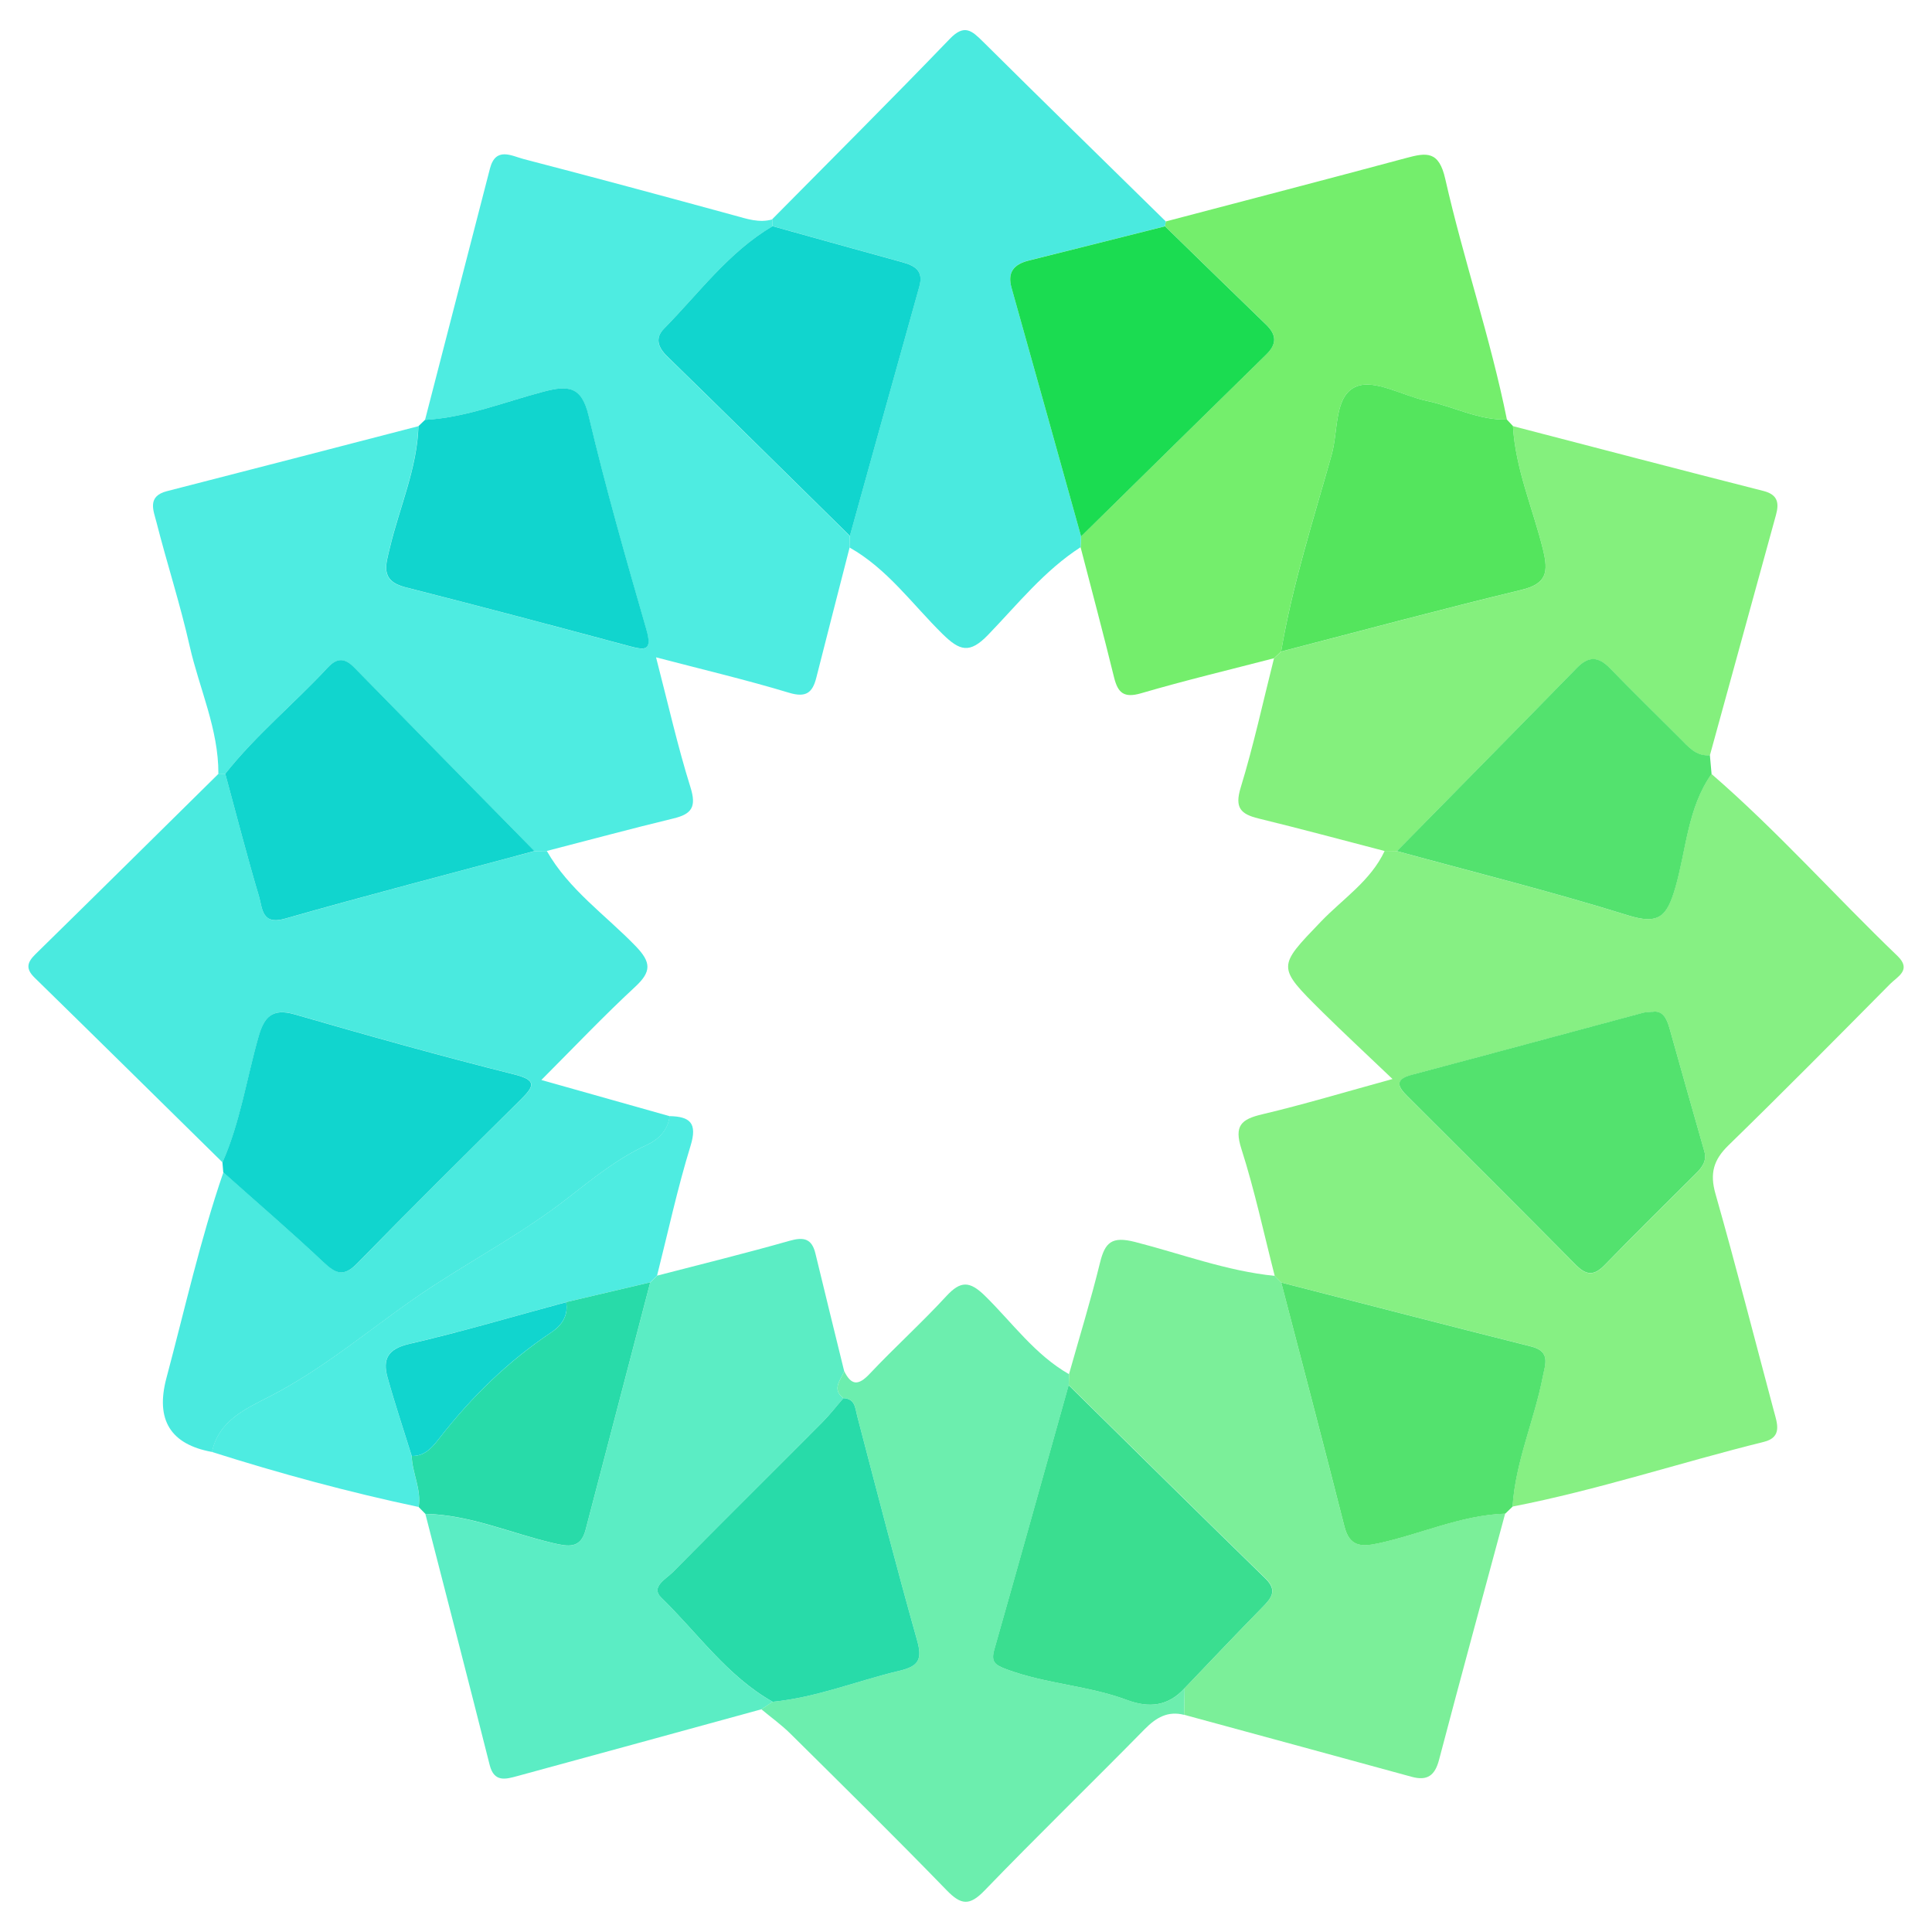 <?xml version="1.0" encoding="UTF-8"?>
<svg id="Layer_1" data-name="Layer 1" xmlns="http://www.w3.org/2000/svg" viewBox="0 0 300 300">
  <defs>
    <style>
      .cls-1 {
        fill: #4aeadf;
      }

      .cls-1, .cls-2, .cls-3, .cls-4, .cls-5, .cls-6, .cls-7, .cls-8, .cls-9, .cls-10, .cls-11, .cls-12, .cls-13, .cls-14 {
        stroke-width: 0px;
      }

      .cls-2 {
        fill: #74ee6c;
      }

      .cls-3 {
        fill: #5bedc4;
      }

      .cls-4 {
        fill: #4eece1;
      }

      .cls-5 {
        fill: #54e55d;
      }

      .cls-6 {
        fill: #28dba9;
      }

      .cls-7 {
        fill: #53e26e;
      }

      .cls-8 {
        fill: #6ceeae;
      }

      .cls-9 {
        fill: #3ade90;
      }

      .cls-10 {
        fill: #11d5ce;
      }

      .cls-11 {
        fill: #1bdc51;
      }

      .cls-12 {
        fill: #84f07d;
      }

      .cls-13 {
        fill: #7bef99;
      }

      .cls-14 {
        fill: #86f083;
      }
    </style>
  </defs>
  <path class="cls-4" d="m66,65.2c3.36-13.01,6.71-26.02,10.08-39.03.89-3.44,3.37-1.96,5.24-1.47,10.93,2.84,21.84,5.78,32.74,8.76,1.94.53,3.82,1.19,5.86.61.01.36.03.71.04,1.07-6.83,4.02-11.43,10.4-16.86,15.91-1.42,1.44-.96,2.88.48,4.29,9.49,9.26,18.93,18.59,28.38,27.89-.01.61-.03,1.22-.04,1.82-1.72,6.72-3.46,13.44-5.16,20.17-.59,2.34-1.59,3.15-4.24,2.35-6.58-1.99-13.28-3.57-20.65-5.5,1.87,7.2,3.34,13.77,5.34,20.16.95,3.03.25,4.17-2.64,4.86-6.58,1.59-13.12,3.36-19.68,5.05-.64,0-1.28.01-1.92.02-9.32-9.48-18.65-18.95-27.94-28.46-1.48-1.52-2.68-1.6-4.15-.02-5.2,5.59-11.15,10.46-15.91,16.49-.35,0-.7-.01-1.06-.02.03-6.94-2.96-13.22-4.46-19.83-1.46-6.48-3.52-12.82-5.16-19.25-.45-1.77-1.49-4,1.62-4.8,13.02-3.33,26.04-6.72,39.05-10.09-.2,6.57-2.94,12.54-4.42,18.81-.63,2.66-1.63,5.2,2.39,6.21,11.57,2.93,23.11,6,34.63,9.1,2.54.68,3.78.9,2.79-2.55-3.17-10.99-6.32-22-8.95-33.12-1.1-4.66-3.14-4.83-7.08-3.79-6.07,1.6-11.97,4.01-18.34,4.37Z"/>
  <path class="cls-14" d="m265.76,120.18c10.2,8.83,19.16,18.92,28.87,28.25,2.27,2.18.01,3.21-1.13,4.36-8.32,8.4-16.64,16.81-25.11,25.06-2.32,2.26-2.91,4.35-2.02,7.5,3.18,11.19,6.06,22.46,9.06,33.69.53,1.96,1.37,4.13-1.53,4.85-13.04,3.23-25.82,7.48-39.04,10.05.45-6.99,3.38-13.41,4.7-20.2.37-1.89,1.25-3.9-1.81-4.67-12.95-3.25-25.88-6.61-38.81-9.93-.33-.34-.67-.68-1-1.01-1.69-6.59-3.11-13.27-5.18-19.74-1.15-3.6-.03-4.59,3.23-5.36,6.47-1.53,12.84-3.45,20.24-5.48-4.18-3.99-7.6-7.16-10.91-10.43-7.1-7.03-6.97-6.96-.21-14.01,3.41-3.55,7.72-6.32,9.9-10.98.63.01,1.26.02,1.89.03,11.96,3.28,24,6.28,35.83,9.96,4.8,1.5,6.07.27,7.39-4.27,1.72-5.91,1.91-12.39,5.63-17.67Zm-9.21,36.94c-.69.07-1.03.05-1.35.14-12,3.22-23.98,6.47-35.99,9.65-2.8.74-2.08,1.92-.64,3.36,8.71,8.7,17.44,17.38,26.1,26.14,1.65,1.67,2.85,1.75,4.52.03,4.63-4.78,9.38-9.44,14.09-14.14.97-.97,1.8-1.98,1.37-3.5-1.81-6.37-3.63-12.74-5.41-19.12-.44-1.58-1.09-2.82-2.69-2.54Z"/>
  <path class="cls-1" d="m33.93,120.14c.35,0,.7.01,1.06.02,1.73,6.37,3.37,12.77,5.25,19.09.52,1.75.36,4.45,4.02,3.41,12.86-3.67,25.81-7.03,38.73-10.5.64,0,1.28-.01,1.92-.02,3.42,6.01,9.11,9.93,13.79,14.77,2.44,2.52,2.47,3.97-.07,6.32-4.89,4.53-9.48,9.37-14.57,14.47,7.27,2.05,13.6,3.83,19.92,5.62-.24,2.26-1.84,3.69-3.58,4.49-4.58,2.12-8.43,5.27-12.34,8.31-6.54,5.09-13.81,9.02-20.71,13.5-8.57,5.57-16.23,12.48-25.46,17.22-3.61,1.86-7.95,3.72-8.96,8.62q-9.68-1.75-7.09-11.47c2.85-10.68,5.25-21.49,8.85-31.96,5.19,4.62,10.46,9.16,15.52,13.92,1.91,1.79,3.14,2.4,5.26.23,8.37-8.57,16.89-17.01,25.4-25.44,2.11-2.09,2.57-3.02-1.06-3.93-11.41-2.86-22.74-6.04-34.04-9.31-3.53-1.02-4.75.46-5.61,3.48-1.85,6.51-2.84,13.27-5.6,19.52-9.72-9.56-19.42-19.14-29.17-28.67-1.45-1.41-1.19-2.39.14-3.69,9.5-9.31,18.95-18.67,28.42-28.01Z"/>
  <path class="cls-13" d="m197.95,198.13c.33.34.67.68,1,1.01,3.28,12.62,6.59,25.23,9.81,37.87.78,3.07,2.48,3.23,5.22,2.64,6.61-1.42,12.86-4.39,19.74-4.62-3.44,12.75-6.91,25.49-10.27,38.25-.64,2.42-1.81,3.29-4.25,2.62-11.77-3.23-23.55-6.42-35.33-9.63.03-1.38.05-2.75.08-4.13,4.02-4.19,8-8.4,12.06-12.55,1.41-1.44,2.43-2.62.49-4.51-10.22-9.96-20.37-20-30.54-30.01.01-.57.03-1.14.04-1.71,1.62-5.75,3.38-11.46,4.8-17.25.78-3.2,1.83-4.18,5.44-3.26,7.21,1.84,14.24,4.52,21.72,5.27Z"/>
  <path class="cls-3" d="m118.22,265.42c-12.63,3.46-25.26,6.94-37.9,10.37-1.77.48-3.59,1.02-4.28-1.71-3.28-13.01-6.65-26-9.99-39,6.91.15,13.21,3,19.8,4.53,2.33.54,4.29.96,5.08-2.05,3.34-12.81,6.69-25.62,10.04-38.43.36-.35.71-.7,1.07-1.05,6.86-1.78,13.75-3.47,20.56-5.41,2.22-.63,3.46-.34,4.02,1.98,1.47,6.09,2.97,12.17,4.46,18.25-.48,1.39-2,2.75-.12,4.21-1.08,1.25-2.1,2.56-3.26,3.73-7.73,7.77-15.52,15.49-23.22,23.28-1.04,1.05-3.5,2.3-1.81,3.95,5.66,5.51,10.23,12.2,17.31,16.19-.59.39-1.18.78-1.76,1.17Z"/>
  <path class="cls-2" d="m181.01,34.39c12.44-3.27,24.89-6.51,37.32-9.85,3.19-.86,5.1-1.15,6.09,3.25,2.84,12.53,7.03,24.74,9.57,37.36-4.41.12-8.29-2.04-12.47-2.91-3.69-.77-7.97-3.37-10.85-2.25-3.54,1.38-2.84,6.88-3.88,10.58-2.85,10.13-6.1,20.18-7.86,30.6-.37.35-.74.7-1.1,1.04-6.89,1.79-13.81,3.44-20.64,5.44-2.66.77-3.6-.04-4.2-2.47-1.66-6.76-3.45-13.48-5.2-20.22.03-.56.05-1.11.08-1.67,9.58-9.42,19.15-18.85,28.75-28.25,1.67-1.63,1.62-3.06-.03-4.65-5.25-5.07-10.46-10.17-15.69-15.26.04-.25.08-.5.12-.75Z"/>
  <path class="cls-1" d="m167.87,83.3c-.03.56-.05,1.11-.08,1.67-5.64,3.64-9.79,8.88-14.37,13.62-2.85,2.95-4.38,2.49-7.06-.14-4.68-4.6-8.56-10.12-14.44-13.43.01-.61.03-1.22.04-1.82,3.59-12.91,7.17-25.82,10.79-38.73.69-2.46-.73-3.24-2.7-3.78-6.7-1.84-13.4-3.72-20.1-5.58-.01-.36-.03-.71-.04-1.07,9.21-9.32,18.49-18.57,27.58-28.01,2.26-2.35,3.42-1.27,5.14.43,9.42,9.35,18.92,18.62,28.39,27.92-.04.25-.08.5-.12.75-7.04,1.77-14.08,3.57-21.13,5.31-2.32.57-3.39,1.78-2.69,4.27,3.62,12.85,7.19,25.72,10.79,38.58Z"/>
  <path class="cls-12" d="m197.83,102.22c.37-.35.74-.7,1.1-1.04,12.43-3.22,24.82-6.56,37.3-9.57,3.98-.96,4.22-2.78,3.36-6.29-1.56-6.38-4.28-12.49-4.66-19.15,12.97,3.37,25.92,6.77,38.91,10.07,2.28.58,2.42,1.94,1.93,3.73-3.41,12.44-6.84,24.88-10.26,37.32-2.12.19-3.31-1.29-4.6-2.58-3.65-3.65-7.34-7.27-10.94-10.96-1.75-1.79-3.28-1.9-5.08-.06-9.3,9.52-18.65,19-27.98,28.49-.63-.01-1.26-.02-1.89-.03-6.53-1.7-13.05-3.46-19.61-5.06-2.77-.68-3.71-1.67-2.76-4.78,2.02-6.6,3.48-13.37,5.17-20.06Z"/>
  <path class="cls-8" d="m118.22,265.42c.59-.39,1.18-.78,1.76-1.17,6.78-.65,13.08-3.25,19.64-4.8,3.01-.71,3.63-1.74,2.79-4.73-3.26-11.56-6.26-23.2-9.3-34.83-.34-1.3-.32-2.71-2.15-2.78-1.88-1.46-.36-2.82.12-4.21,1.08,2.19,2.16,2.33,3.93.46,3.88-4.12,8.1-7.93,11.93-12.09,2.21-2.4,3.62-2.39,6-.06,4.24,4.16,7.75,9.14,13.05,12.17-.01.57-.03,1.14-.04,1.71-3.84,13.68-7.65,27.38-11.54,41.04-.56,1.95.11,2.41,1.9,3.08,6.08,2.28,12.66,2.51,18.72,4.77,3.43,1.28,6.39.95,8.92-1.83-.03,1.38-.05,2.75-.08,4.13-2.54-.64-4.33.41-6.12,2.22-8.25,8.4-16.7,16.6-24.88,25.07-2.32,2.4-3.64,2.25-5.87-.05-7.96-8.21-16.11-16.24-24.24-24.29-1.4-1.39-3.02-2.55-4.53-3.81Z"/>
  <path class="cls-5" d="m234.93,66.16c.38,6.66,3.09,12.77,4.66,19.15.86,3.51.62,5.33-3.36,6.29-12.48,3.01-24.87,6.35-37.3,9.57,1.77-10.42,5.01-20.46,7.86-30.6,1.04-3.7.34-9.2,3.88-10.58,2.88-1.12,7.16,1.47,10.85,2.25,4.18.87,8.06,3.03,12.47,2.91.31.33.62.67.93,1Z"/>
  <path class="cls-7" d="m216.91,132.16c9.33-9.49,18.68-18.97,27.98-28.49,1.8-1.84,3.33-1.73,5.08.06,3.6,3.7,7.29,7.31,10.94,10.96,1.29,1.29,2.48,2.77,4.6,2.58.09.97.17,1.94.26,2.91-3.73,5.28-3.91,11.75-5.63,17.67-1.32,4.54-2.59,5.77-7.39,4.27-11.83-3.68-23.88-6.69-35.83-9.96Z"/>
  <path class="cls-10" d="m34.54,180.51c2.76-6.25,3.75-13.01,5.6-19.52.86-3.02,2.07-4.5,5.61-3.48,11.3,3.27,22.63,6.45,34.04,9.31,3.63.91,3.17,1.83,1.06,3.93-8.51,8.44-17.03,16.87-25.4,25.44-2.12,2.18-3.36,1.56-5.26-.23-5.06-4.76-10.33-9.29-15.52-13.92-.05-.51-.09-1.02-.13-1.53Z"/>
  <path class="cls-7" d="m233.72,235.04c-6.88.23-13.13,3.2-19.74,4.62-2.74.59-4.44.42-5.22-2.64-3.21-12.64-6.53-25.25-9.81-37.87,12.93,3.32,25.86,6.68,38.81,9.93,3.06.77,2.18,2.78,1.81,4.67-1.32,6.79-4.25,13.21-4.7,20.2-.38.37-.77.73-1.15,1.1Z"/>
  <path class="cls-4" d="m102.04,198.07c-.36.35-.71.7-1.07,1.05-4.35,1.02-8.7,2.05-13.06,3.07-8.12,2.2-16.2,4.6-24.4,6.49-3.29.76-4.13,2.36-3.35,5.17,1.14,4.11,2.5,8.15,3.76,12.22.08,2.68,1.53,5.18,1.08,7.93-10.85-2.29-21.53-5.19-32.09-8.54,1.01-4.9,5.35-6.76,8.96-8.62,9.23-4.74,16.89-11.66,25.46-17.22,6.9-4.48,14.17-8.42,20.71-13.5,3.91-3.04,7.76-6.19,12.34-8.31,1.74-.8,3.34-2.24,3.58-4.5,3.16.07,4.37,1.04,3.27,4.61-2.04,6.62-3.5,13.42-5.2,20.15Z"/>
  <path class="cls-10" d="m66,65.2c6.37-.36,12.27-2.77,18.34-4.37,3.94-1.04,5.98-.87,7.08,3.79,2.63,11.13,5.78,22.13,8.95,33.12.99,3.45-.25,3.23-2.79,2.55-11.53-3.1-23.06-6.16-34.63-9.1-4.02-1.02-3.02-3.55-2.39-6.21,1.49-6.27,4.22-12.24,4.42-18.81.34-.33.68-.65,1.02-.98Z"/>
  <path class="cls-6" d="m87.91,202.19c4.35-1.02,8.7-2.05,13.06-3.07-3.35,12.81-6.7,25.62-10.04,38.43-.78,3.01-2.75,2.59-5.08,2.05-6.59-1.54-12.89-4.39-19.8-4.53-.35-.35-.69-.71-1.04-1.06.45-2.76-1-5.25-1.08-7.93,2.15.07,3.34-1.52,4.42-2.91,4.94-6.33,10.61-11.84,17.3-16.31,1.56-1.04,2.64-2.57,2.26-4.67Z"/>
  <path class="cls-10" d="m119.96,35.12c6.7,1.86,13.39,3.74,20.1,5.58,1.96.54,3.39,1.31,2.7,3.78-3.62,12.9-7.2,25.82-10.79,38.73-9.45-9.3-18.89-18.63-28.38-27.89-1.44-1.41-1.9-2.85-.48-4.29,5.42-5.5,10.03-11.89,16.86-15.91Z"/>
  <path class="cls-10" d="m82.98,132.15c-12.92,3.48-25.87,6.83-38.73,10.5-3.65,1.04-3.49-1.65-4.02-3.41-1.88-6.32-3.52-12.72-5.25-19.09,4.76-6.02,10.71-10.89,15.91-16.49,1.47-1.58,2.67-1.5,4.15.02,9.29,9.51,18.62,18.98,27.94,28.46Z"/>
  <path class="cls-7" d="m256.55,157.12c1.6-.28,2.25.96,2.69,2.54,1.78,6.38,3.6,12.75,5.41,19.12.43,1.52-.39,2.53-1.37,3.5-4.71,4.7-9.46,9.36-14.09,14.14-1.67,1.72-2.87,1.64-4.52-.03-8.65-8.76-17.39-17.44-26.1-26.14-1.44-1.44-2.17-2.62.64-3.36,12.01-3.18,23.99-6.43,35.99-9.65.32-.08.66-.07,1.35-.14Z"/>
  <path class="cls-9" d="m183.94,262.15c-2.53,2.78-5.49,3.11-8.92,1.83-6.05-2.26-12.63-2.49-18.72-4.77-1.79-.67-2.46-1.13-1.9-3.08,3.89-13.67,7.7-27.36,11.54-41.04,10.17,10.01,20.32,20.05,30.54,30.01,1.94,1.89.93,3.06-.49,4.51-4.06,4.14-8.05,8.36-12.06,12.55Z"/>
  <path class="cls-6" d="m130.96,217.11c1.83.08,1.81,1.48,2.15,2.78,3.04,11.62,6.04,23.26,9.3,34.83.84,2.99.23,4.02-2.79,4.73-6.55,1.55-12.85,4.15-19.64,4.8-7.07-3.99-11.65-10.68-17.31-16.18-1.69-1.65.77-2.9,1.81-3.95,7.7-7.8,15.49-15.51,23.22-23.28,1.16-1.17,2.17-2.48,3.26-3.73Z"/>
  <path class="cls-11" d="m167.87,83.3c-3.59-12.86-7.17-25.72-10.79-38.58-.7-2.49.37-3.69,2.69-4.27,7.05-1.75,14.08-3.54,21.13-5.31,5.23,5.09,10.44,10.19,15.69,15.26,1.65,1.59,1.7,3.02.03,4.65-9.6,9.4-19.17,18.83-28.75,28.25Z"/>
  <path class="cls-10" d="m87.91,202.19c.38,2.1-.71,3.63-2.26,4.67-6.7,4.46-12.36,9.98-17.3,16.31-1.08,1.38-2.27,2.98-4.42,2.91-1.26-4.07-2.62-8.11-3.76-12.22-.78-2.81.06-4.41,3.35-5.17,8.19-1.89,16.27-4.3,24.4-6.49Z"/>
</svg>